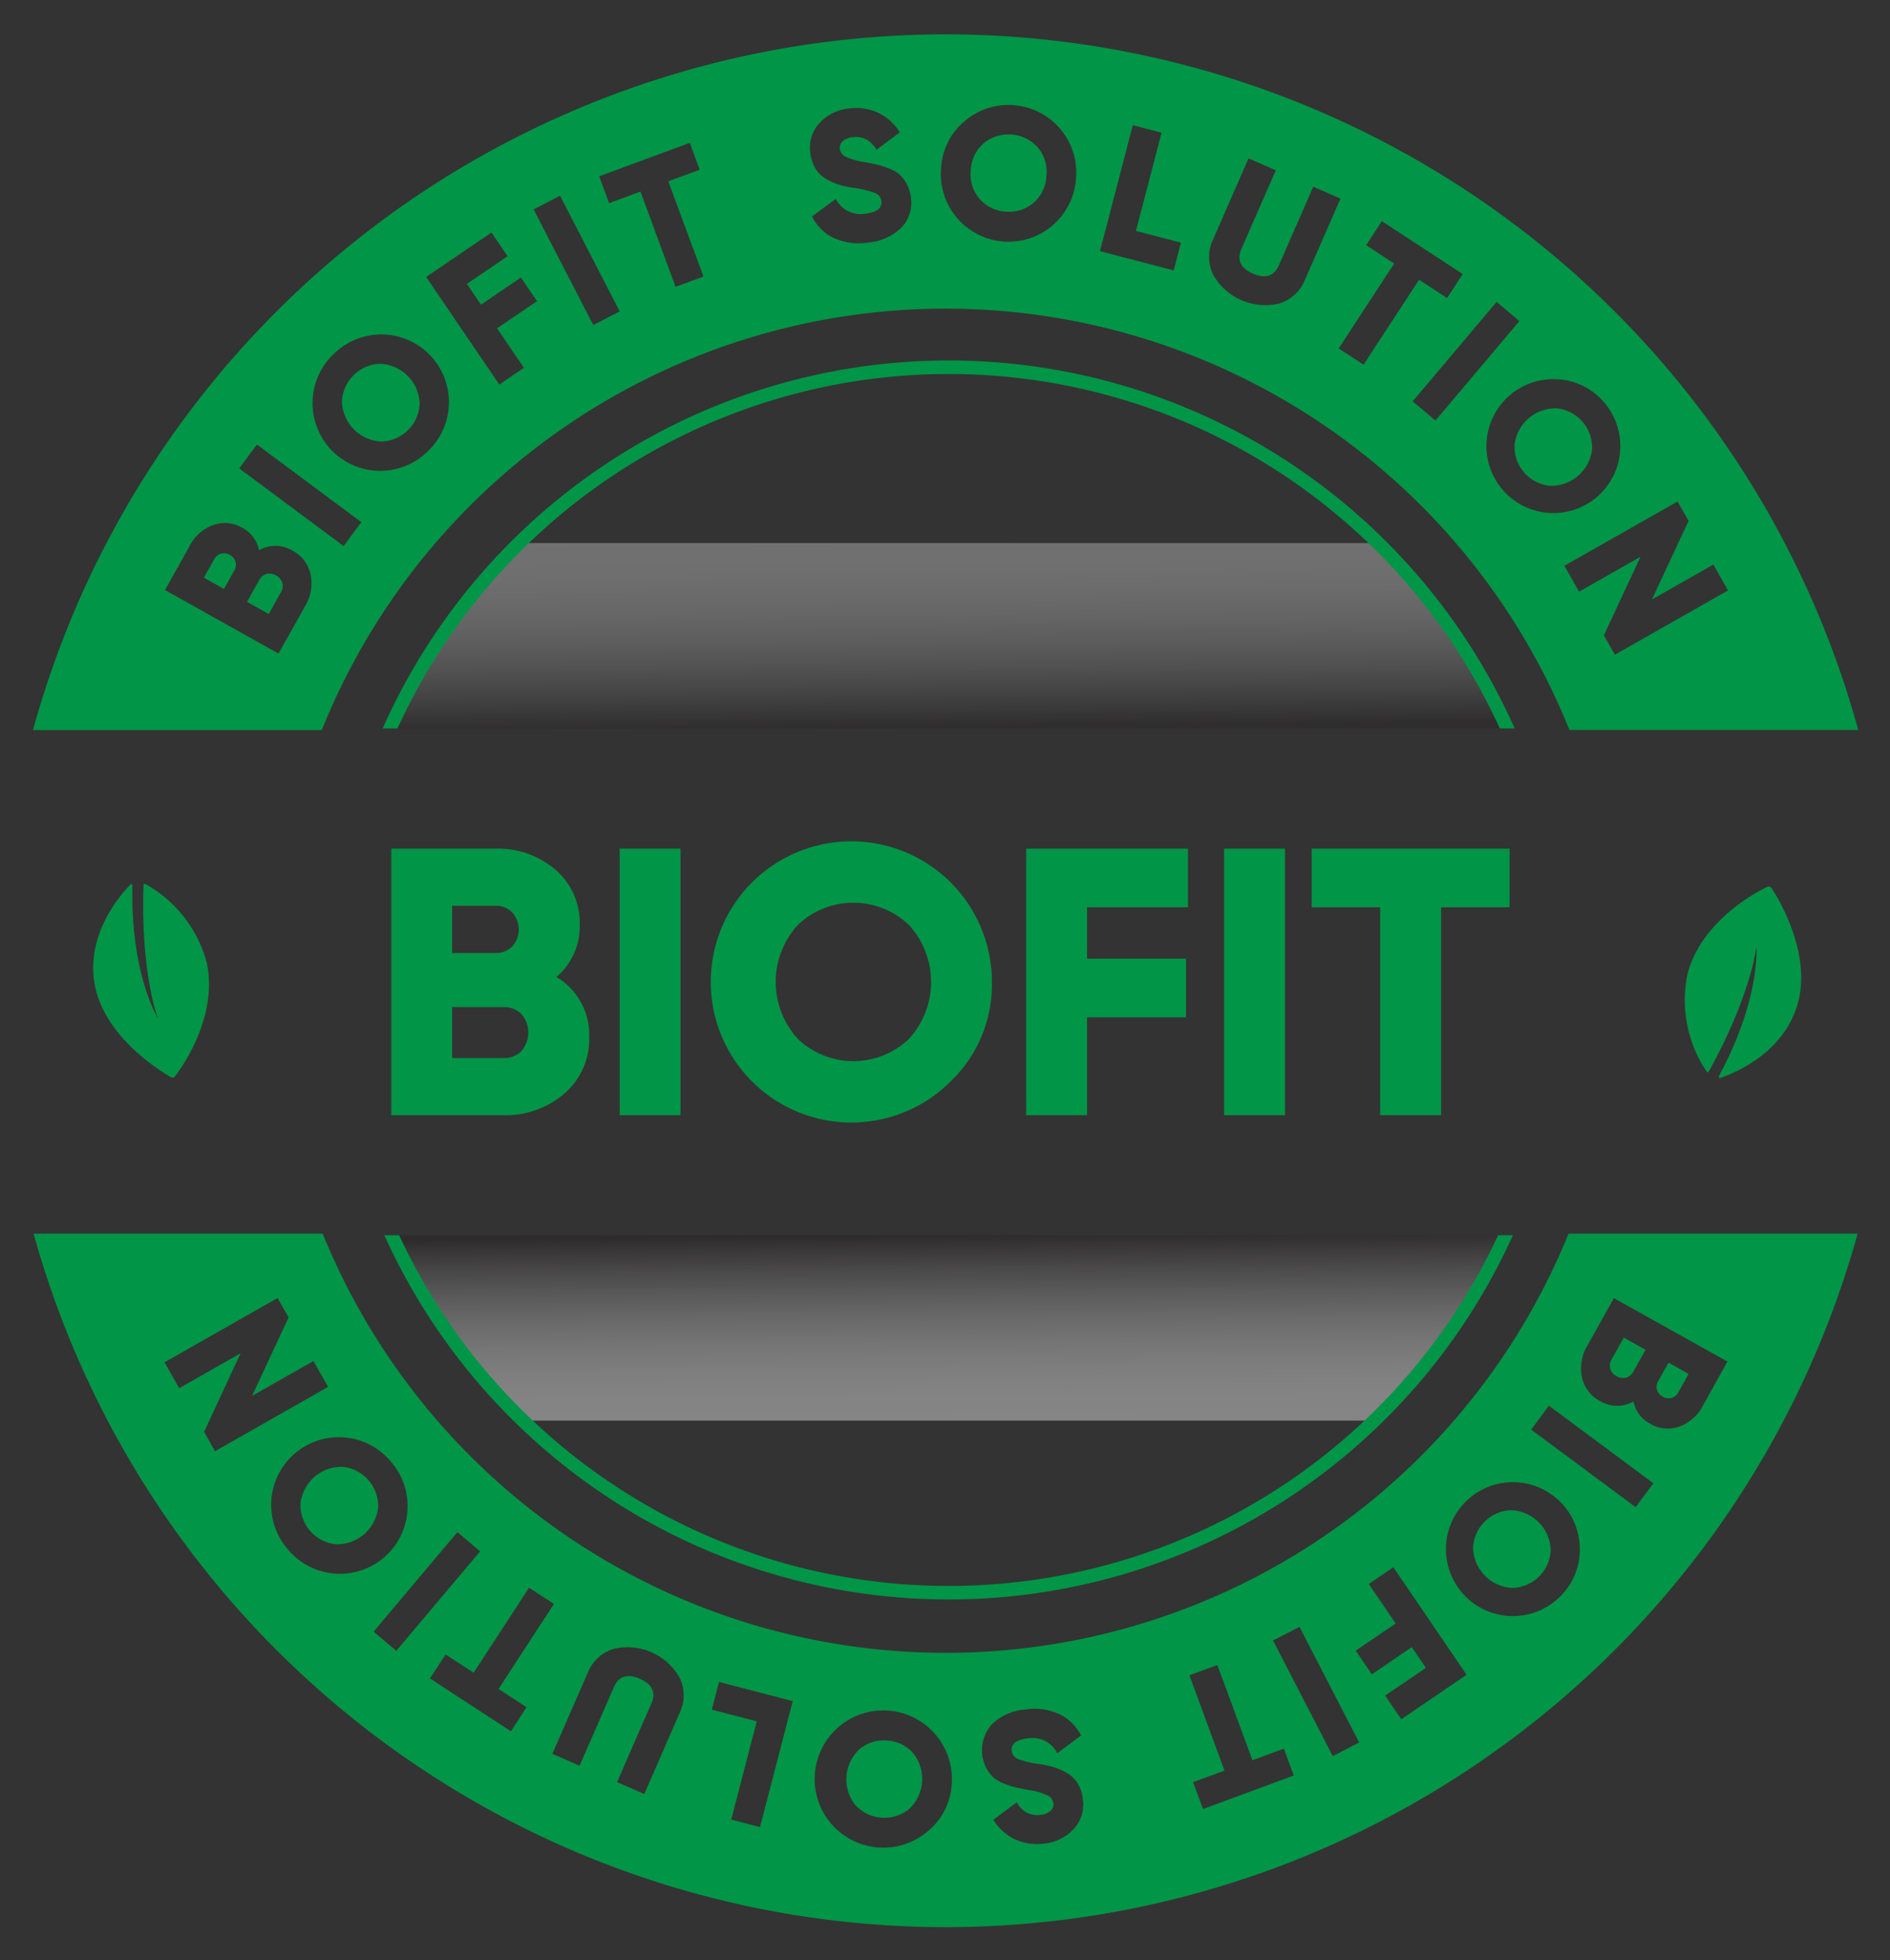 <svg xmlns="http://www.w3.org/2000/svg" xmlns:xlink="http://www.w3.org/1999/xlink" viewBox="0 0 139.832 144.976"><rect x="0" y="0" width="139.832" height="144.976" fill="#333333" stroke="none"/><defs><style>.cls-1{isolation:isolate;}.cls-2{opacity:0.4;fill:url(#linear-gradient);}.cls-2,.cls-3{mix-blend-mode:multiply;}.cls-3{opacity:0.3;fill:url(#linear-gradient-2);}.cls-4{fill:#019547;}</style><linearGradient id="linear-gradient" x1="69.999" y1="91.343" x2="70.114" y2="104.885" gradientUnits="userSpaceOnUse"><stop offset="0" stop-color="#231f20"></stop><stop offset="0.043" stop-color="#353132"></stop><stop offset="0.183" stop-color="#6a6768"></stop><stop offset="0.325" stop-color="#989696"></stop><stop offset="0.465" stop-color="#bdbcbc"></stop><stop offset="0.603" stop-color="#dad9d9"></stop><stop offset="0.74" stop-color="#eee"></stop><stop offset="0.873" stop-color="#fbfbfb"></stop><stop offset="1" stop-color="#fff"></stop></linearGradient><linearGradient id="linear-gradient-2" x1="69.846" y1="40.229" x2="69.961" y2="53.772" gradientUnits="userSpaceOnUse"><stop offset="0" stop-color="#fff"></stop><stop offset="0.127" stop-color="#fbfbfb"></stop><stop offset="0.26" stop-color="#eee"></stop><stop offset="0.397" stop-color="#dad9d9"></stop><stop offset="0.535" stop-color="#bdbcbc"></stop><stop offset="0.675" stop-color="#989696"></stop><stop offset="0.817" stop-color="#6a6768"></stop><stop offset="0.957" stop-color="#353132"></stop><stop offset="1" stop-color="#231f20"></stop></linearGradient></defs><title>Badge</title><g class="cls-1"><g id="Layer_1" data-name="Layer 1"><path class="cls-2" d="M111.015,91.368a45.213,45.213,0,0,1-9.637,13.71H38.713a45.282,45.282,0,0,1-9.73-13.71Z"></path><path class="cls-3" d="M111.015,53.881H28.908A45.233,45.233,0,0,1,38.546,40.17h62.832A45.23,45.23,0,0,1,111.015,53.881Z"></path><path class="cls-4" d="M29.411,53.881a44.819,44.819,0,0,1,81.552,0h1.1a45.823,45.823,0,0,0-83.751,0Z"></path><path class="cls-4" d="M110.839,91.368a44.823,44.823,0,0,1-81.305,0h-1.1a45.82,45.82,0,0,0,83.5,0Z"></path><path class="cls-4" d="M25.342,108.5a3.048,3.048,0,0,0-3.108,2.712,2.912,2.912,0,0,0,2.634,3.016,3.052,3.052,0,0,0,3.107-2.716,2.907,2.907,0,0,0-2.633-3.012Z"></path><path class="cls-4" d="M65.643,128.747a2.729,2.729,0,0,0-2.056.642,3.049,3.049,0,0,0-.317,4.114,2.911,2.911,0,0,0,3.991.306,3.047,3.047,0,0,0,.315-4.114A2.733,2.733,0,0,0,65.643,128.747Z"></path><path class="cls-4" d="M24.143,53.186a49.757,49.757,0,0,1,91.638,0c.113.269.225.539.333.809h21.369A70.029,70.029,0,0,0,2.441,54H23.809Q23.972,53.59,24.143,53.186ZM124.929,38.532l-2.711,5.81,4.545-2.581,1.086,1.913-8.371,4.754-.815-1.435,2.711-5.81-4.544,2.581-1.087-1.914,8.371-4.753Zm-6.235-8.751a4.953,4.953,0,1,1-3.42-1.725A4.85,4.85,0,0,1,118.694,29.781Zm-6.281-6.03L106.2,31.106l-1.681-1.421,6.211-7.354ZM102.236,16.36l5.986,3.912-1.159,1.772-2.072-1.352-4.108,6.284-1.842-1.2,4.108-6.283-2.072-1.356ZM89.76,17.687l2.613-5.973,2.016.883-2.536,5.8q-.541,1.236.844,1.841t1.927-.627l2.537-5.8,2.015.881-2.614,5.972A3.005,3.005,0,0,1,94.64,22.45a4.423,4.423,0,0,1-4.888-2.14A3,3,0,0,1,89.76,17.687ZM83.811,9.26l2.129.556L84.045,17.08l3.327.868L86.837,20l-5.455-1.422ZM71.356,8.975a5.006,5.006,0,0,1,8.254,4.213,5.006,5.006,0,1,1-9.981-.774A4.813,4.813,0,0,1,71.356,8.975Zm-10.693.093a3.437,3.437,0,0,1,2.172-1.046,3.912,3.912,0,0,1,2.14.32,3.829,3.829,0,0,1,1.6,1.447l-1.723,1.287a2.146,2.146,0,0,0-.736-.756,1.688,1.688,0,0,0-1.042-.166,1.189,1.189,0,0,0-.734.3.637.637,0,0,0-.21.542.769.769,0,0,0,.4.578,4.863,4.863,0,0,0,1.451.418c.4.076.7.137.92.188a6.294,6.294,0,0,1,.841.272,2.67,2.67,0,0,1,.8.45,2.74,2.74,0,0,1,.533.688,2.633,2.633,0,0,1,.316,1.023,2.622,2.622,0,0,1-.744,2.262,4.011,4.011,0,0,1-2.481,1.074,4.42,4.42,0,0,1-2.511-.362,3.487,3.487,0,0,1-1.581-1.574l1.764-1.3A2.043,2.043,0,0,0,64,15.807q1.3-.146,1.212-.925a.741.741,0,0,0-.491-.616,7.754,7.754,0,0,0-1.627-.379A6.915,6.915,0,0,1,62,13.637a4.413,4.413,0,0,1-.941-.441,2.189,2.189,0,0,1-.75-.768,2.823,2.823,0,0,1-.356-1.137A2.632,2.632,0,0,1,60.663,9.068Zm-9.626,1.5.732,1.988-2.323.855,2.6,7.045-2.065.761-2.595-7.046-2.322.856-.733-1.988Zm-9.6,3.91,4.411,8.558-1.955,1.006L39.481,15.49ZM36.362,17.2l1.192,1.751L34.54,21l1.045,1.536,2.956-2.011,1.19,1.751-2.957,2.01,1.988,2.922-1.82,1.238-5.412-7.96ZM24.651,26.222a5.006,5.006,0,1,1,7.036,7.122,5.006,5.006,0,1,1-7.036-7.122Zm-5.64,6.659,7.723,5.743L25.422,40.39,17.7,34.646Zm3.571,11.936-1.976,3.526-8.4-4.7,1.84-3.287a3.174,3.174,0,0,1,1.724-1.518,2.522,2.522,0,0,1,2.161.208A2.387,2.387,0,0,1,19.167,40.7a2.431,2.431,0,0,1,2.474.03A2.581,2.581,0,0,1,22.979,42.5,3.24,3.24,0,0,1,22.582,44.817Z"></path><path class="cls-4" d="M74.4,15.652a2.725,2.725,0,0,0,2.057-.641,2.775,2.775,0,0,0,.962-1.994,2.779,2.779,0,0,0-.643-2.119,2.909,2.909,0,0,0-3.989-.309,2.779,2.779,0,0,0-.962,1.994,2.777,2.777,0,0,0,.643,2.119A2.719,2.719,0,0,0,74.4,15.652Z"></path><path class="cls-4" d="M115.781,91.9a49.756,49.756,0,0,1-91.638,0q-.138-.322-.268-.647H2.485a70.029,70.029,0,0,0,134.953,0H116.049Q115.917,91.578,115.781,91.9ZM15.1,105.907,17.8,100.1l-4.542,2.583-1.088-1.913,8.367-4.758.815,1.434-2.706,5.81,4.542-2.582,1.088,1.911-8.367,4.76Zm6.24,8.746a5.006,5.006,0,1,1,7.539-6.587,5.006,5.006,0,1,1-7.539,6.587Zm6.3,6.039,6.2-7.361,1.682,1.418-6.2,7.361ZM37.8,128.058l-5.99-3.908,1.158-1.774,2.073,1.353,4.1-6.288,1.843,1.2-4.1,6.287,2.072,1.354Zm12.474-1.334L47.67,132.7l-2.017-.882,2.533-5.8q.54-1.234-.847-1.841c-.924-.4-1.567-.194-1.926.631l-2.532,5.8-2.016-.882,2.609-5.973a3.007,3.007,0,0,1,1.92-1.786,4.425,4.425,0,0,1,4.89,2.136A3,3,0,0,1,50.278,126.724Zm5.955,8.422-2.13-.554,1.89-7.266-3.327-.867.533-2.048,5.456,1.419Zm12.455.275a5.076,5.076,0,1,1,1.727-3.439A4.84,4.84,0,0,1,68.688,135.421Zm10.72-.1a3.44,3.44,0,0,1-2.172,1.049,3.916,3.916,0,0,1-2.139-.319,3.822,3.822,0,0,1-1.6-1.444l1.722-1.288a2.144,2.144,0,0,0,.736.753,1.686,1.686,0,0,0,1.043.166,1.207,1.207,0,0,0,.734-.3.644.644,0,0,0,.209-.544.764.764,0,0,0-.405-.576,4.78,4.78,0,0,0-1.451-.417c-.4-.075-.7-.138-.921-.186a6.493,6.493,0,0,1-.841-.272,2.657,2.657,0,0,1-.8-.45,2.7,2.7,0,0,1-.534-.687,2.87,2.87,0,0,1,.424-3.287,4.014,4.014,0,0,1,2.48-1.075,4.415,4.415,0,0,1,2.511.359,3.475,3.475,0,0,1,1.582,1.572l-1.761,1.306a2.045,2.045,0,0,0-2.159-1.1q-1.3.147-1.211.925a.742.742,0,0,0,.493.616,7.674,7.674,0,0,0,1.627.376,7.069,7.069,0,0,1,1.093.251,4.4,4.4,0,0,1,.944.44,2.179,2.179,0,0,1,.75.767,2.83,2.83,0,0,1,.357,1.134A2.636,2.636,0,0,1,79.408,135.316Zm9.6-1.508-.734-1.987,2.323-.857L88,123.92l2.064-.762,2.6,7.044,2.322-.857.734,1.986Zm9.6-3.915-4.418-8.554,1.956-1.008,4.417,8.552Zm5.071-2.726-1.193-1.751,3.013-2.05-1.045-1.535-2.955,2.012-1.192-1.75,2.955-2.012-1.989-2.92,1.818-1.24,5.418,7.956Zm11.7-9.028a4.952,4.952,0,1,1,1.507-3.521A4.846,4.846,0,0,1,115.379,118.139Zm5.638-6.663-7.729-5.736,1.312-1.769,7.728,5.739Zm-3.581-11.932,1.973-3.529,8.4,4.695L125.974,104a3.186,3.186,0,0,1-1.723,1.519,2.515,2.515,0,0,1-2.161-.208,2.381,2.381,0,0,1-1.236-1.651,2.427,2.427,0,0,1-2.473-.027,2.584,2.584,0,0,1-1.341-1.775A3.245,3.245,0,0,1,117.436,99.544Z"></path><path class="cls-4" d="M17,41.045a.841.841,0,0,0-.649-.094.806.806,0,0,0-.5.409l-.767,1.369,1.488.833.766-1.368a.806.806,0,0,0,.085-.646A.843.843,0,0,0,17,41.045Z"></path><path class="cls-4" d="M20.422,42.566a.919.919,0,0,0-.7-.11.875.875,0,0,0-.545.452l-.9,1.608,1.608.9.9-1.607a.879.879,0,0,0,.1-.7A.922.922,0,0,0,20.422,42.566Z"></path><path class="cls-4" d="M123.019,103.31a.842.842,0,0,0,.649.095.808.808,0,0,0,.5-.411l.764-1.369-1.488-.832-.764,1.369a.793.793,0,0,0-.085.645A.834.834,0,0,0,123.019,103.31Z"></path><path class="cls-4" d="M114.684,35.935a3.046,3.046,0,0,0,3.108-2.713,2.913,2.913,0,0,0-2.631-3.016,3.048,3.048,0,0,0-3.108,2.713,2.907,2.907,0,0,0,2.631,3.016Z"></path><path class="cls-4" d="M28.2,32.658a2.907,2.907,0,0,0,2.848-2.814,3.046,3.046,0,0,0-2.9-2.933A2.907,2.907,0,0,0,25.3,29.722a3.052,3.052,0,0,0,2.9,2.936Z"></path><path class="cls-4" d="M119.6,101.792a.916.916,0,0,0,.7.11.887.887,0,0,0,.545-.452l.9-1.61-1.609-.9-.9,1.609a.875.875,0,0,0-.1.7A.908.908,0,0,0,119.6,101.792Z"></path><path class="cls-4" d="M111.83,111.707a2.911,2.911,0,0,0-2.845,2.816,3.05,3.05,0,0,0,2.9,2.933,2.911,2.911,0,0,0,2.844-2.816,3.048,3.048,0,0,0-2.9-2.933Z"></path><path class="cls-4" d="M41.17,72.266a4.974,4.974,0,0,1,2.422,4.449,5.287,5.287,0,0,1-1.83,4.168,6.63,6.63,0,0,1-4.534,1.606H28.947V62.775h7.717A6.5,6.5,0,0,1,41.1,64.338a5.151,5.151,0,0,1,1.788,4.07A4.878,4.878,0,0,1,41.17,72.266ZM36.664,67H33.453v3.493h3.211A1.646,1.646,0,0,0,37.9,70a1.878,1.878,0,0,0,0-2.506A1.653,1.653,0,0,0,36.664,67Zm.564,11.265a1.8,1.8,0,0,0,1.351-.52,2.1,2.1,0,0,0,0-2.733,1.8,1.8,0,0,0-1.351-.52H33.453v3.773Z"></path><path class="cls-4" d="M45.845,62.775h4.506V82.489H45.845Z"></path><path class="cls-4" d="M70.4,79.925a10.4,10.4,0,1,1,2.986-7.294A9.934,9.934,0,0,1,70.4,79.925ZM59.038,76.856a5.955,5.955,0,0,0,8.2,0,6.237,6.237,0,0,0,0-8.448,5.955,5.955,0,0,0-8.2,0,6.24,6.24,0,0,0,0,8.448Z"></path><path class="cls-4" d="M87.89,67.112H80.427v3.8h7.322V75.25H80.427v7.239H75.921V62.775H87.89Z"></path><path class="cls-4" d="M90.565,62.775h4.506V82.489H90.565Z"></path><path class="cls-4" d="M111.687,62.775v4.337h-5.069V82.489h-4.506V67.112H97.043V62.775Z"></path><path class="cls-4" d="M131.063,65.68c.591.9,3.175,5.19,1.8,9.006-1.168,3.251-4.376,4.629-5.583,5.047a.091.091,0,0,1-.11-.13c3.109-5.757,2.778-9.616,2.778-9.616s-.34,3.51-3.52,9.27a.092.092,0,0,1-.158.012,9.439,9.439,0,0,1-1.414-7.242c1.019-3.868,4.981-5.988,5.9-6.432A.239.239,0,0,1,131.063,65.68Z"></path><path class="cls-4" d="M12.645,79.675c-.937-.538-5.184-3.186-5.693-7.208-.434-3.428,1.8-6.111,2.687-7.031A.091.091,0,0,1,9.8,65.5c-.158,6.541,1.886,9.83,1.886,9.83s-1.289-3.282-1.067-9.858a.092.092,0,0,1,.135-.083A9.441,9.441,0,0,1,15.294,71.2c.846,3.909-1.723,7.6-2.338,8.408A.241.241,0,0,1,12.645,79.675Z"></path></g></g></svg>